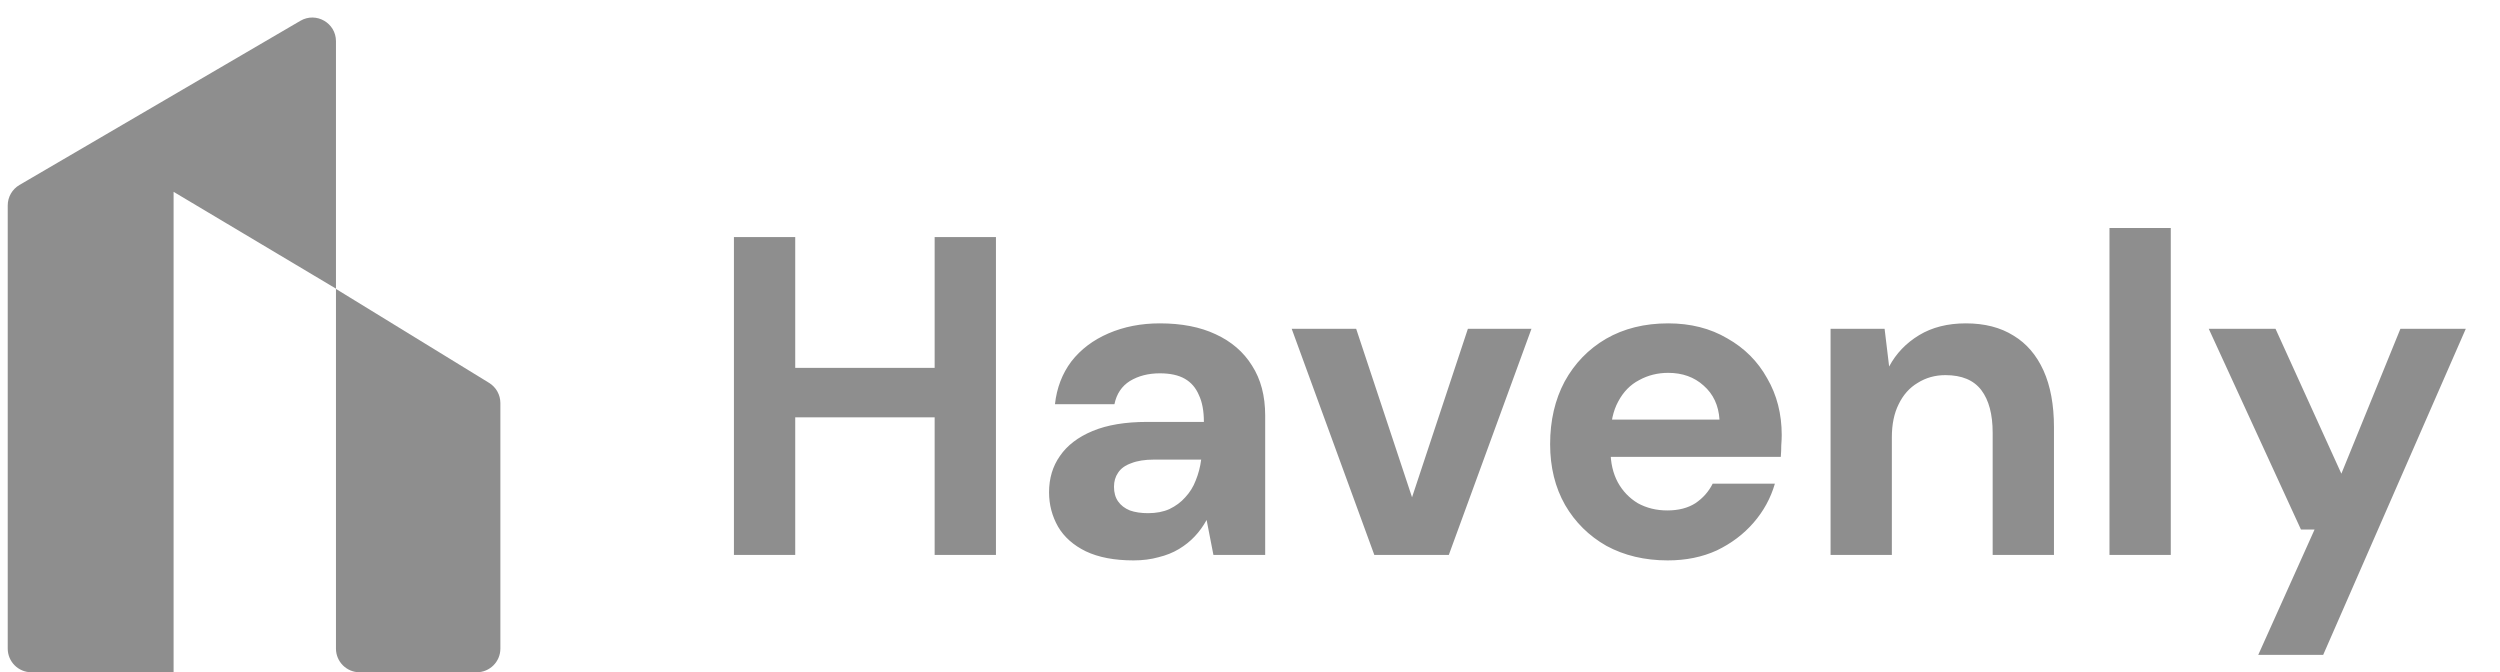<svg width="119" height="32" viewBox="0 0 119 32" fill="none" xmlns="http://www.w3.org/2000/svg">
<path d="M0.368 9.777C0.368 9.377 0.58 9.007 0.926 8.805L14.298 0.99C15.049 0.551 15.992 1.093 15.992 1.962V13.739L8.263 9.131V32H1.494C0.872 32 0.368 31.496 0.368 30.874V9.777Z" fill="#8E8E8E"/>
<path d="M15.992 13.753L23.281 18.225C23.614 18.43 23.818 18.793 23.818 19.185V30.874C23.818 31.496 23.314 32 22.692 32H17.118C16.496 32 15.992 31.496 15.992 30.874V13.753Z" fill="#8E8E8E"/>
<path d="M44.489 26.416V11.285H47.407V26.416H44.489ZM34.935 26.416V11.285H37.853V26.416H34.935ZM37.464 19.866V17.51H44.965V19.866H37.464ZM53.955 26.675C53.047 26.675 52.291 26.531 51.685 26.243C51.095 25.954 50.655 25.565 50.367 25.076C50.079 24.571 49.935 24.024 49.935 23.433C49.935 22.77 50.108 22.194 50.453 21.704C50.799 21.199 51.318 20.803 52.01 20.515C52.701 20.227 53.566 20.083 54.603 20.083H57.305C57.305 19.564 57.226 19.139 57.068 18.807C56.923 18.462 56.7 18.202 56.397 18.029C56.095 17.856 55.699 17.77 55.209 17.77C54.661 17.77 54.185 17.892 53.782 18.137C53.393 18.382 53.148 18.75 53.047 19.24H50.216C50.302 18.462 50.562 17.784 50.994 17.208C51.441 16.631 52.031 16.185 52.766 15.868C53.501 15.551 54.315 15.392 55.209 15.392C56.246 15.392 57.132 15.565 57.867 15.911C58.617 16.257 59.193 16.754 59.596 17.402C60.014 18.051 60.223 18.843 60.223 19.78V26.416H57.759L57.435 24.751C57.276 25.04 57.089 25.299 56.873 25.529C56.657 25.76 56.405 25.962 56.116 26.135C55.828 26.308 55.504 26.437 55.144 26.524C54.783 26.625 54.387 26.675 53.955 26.675ZM54.647 24.427C55.036 24.427 55.374 24.362 55.663 24.233C55.965 24.088 56.217 23.901 56.419 23.671C56.635 23.44 56.801 23.173 56.916 22.871C57.046 22.554 57.132 22.222 57.176 21.877H54.928C54.495 21.877 54.135 21.934 53.847 22.049C53.559 22.15 53.35 22.302 53.22 22.503C53.09 22.691 53.026 22.914 53.026 23.173C53.026 23.447 53.09 23.678 53.22 23.865C53.35 24.052 53.537 24.197 53.782 24.297C54.027 24.384 54.315 24.427 54.647 24.427ZM65.418 26.416L61.485 15.652H64.554L67.213 23.671L69.871 15.652H72.897L68.963 26.416H65.418ZM79.384 26.675C78.289 26.675 77.317 26.444 76.466 25.983C75.631 25.508 74.975 24.859 74.499 24.038C74.024 23.202 73.786 22.237 73.786 21.142C73.786 20.018 74.017 19.023 74.478 18.159C74.953 17.294 75.609 16.617 76.445 16.127C77.295 15.637 78.282 15.392 79.406 15.392C80.472 15.392 81.409 15.63 82.216 16.105C83.037 16.567 83.671 17.201 84.118 18.008C84.579 18.8 84.81 19.701 84.81 20.709C84.81 20.854 84.802 21.019 84.788 21.206C84.788 21.379 84.781 21.559 84.766 21.747H75.883V19.974H81.848C81.805 19.297 81.553 18.757 81.092 18.353C80.645 17.95 80.083 17.748 79.406 17.748C78.902 17.748 78.441 17.863 78.023 18.094C77.605 18.31 77.273 18.649 77.028 19.11C76.783 19.557 76.661 20.119 76.661 20.796V21.444C76.661 22.021 76.776 22.525 77.007 22.957C77.237 23.375 77.554 23.707 77.958 23.952C78.376 24.182 78.844 24.297 79.363 24.297C79.896 24.297 80.343 24.182 80.703 23.952C81.063 23.707 81.337 23.397 81.524 23.022H84.485C84.284 23.714 83.945 24.333 83.469 24.881C82.994 25.429 82.41 25.868 81.719 26.2C81.027 26.517 80.249 26.675 79.384 26.675ZM87.135 26.416V15.652H89.707L89.923 17.446C90.254 16.826 90.73 16.329 91.349 15.954C91.969 15.579 92.711 15.392 93.576 15.392C94.469 15.392 95.226 15.587 95.845 15.976C96.465 16.35 96.94 16.905 97.272 17.64C97.603 18.375 97.769 19.276 97.769 20.342V26.416H94.851V20.601C94.851 19.722 94.671 19.045 94.311 18.57C93.95 18.094 93.381 17.856 92.603 17.856C92.113 17.856 91.674 17.979 91.284 18.224C90.895 18.454 90.593 18.793 90.377 19.24C90.16 19.672 90.052 20.198 90.052 20.817V26.416H87.135ZM100.411 26.416V10.853H103.329V26.416H100.411ZM107.493 31.171L110.174 25.205H109.525L105.137 15.652H108.315L111.449 22.547L114.259 15.652H117.371L110.584 31.171H107.493Z" fill="#8E8E8E"/>
</svg>
